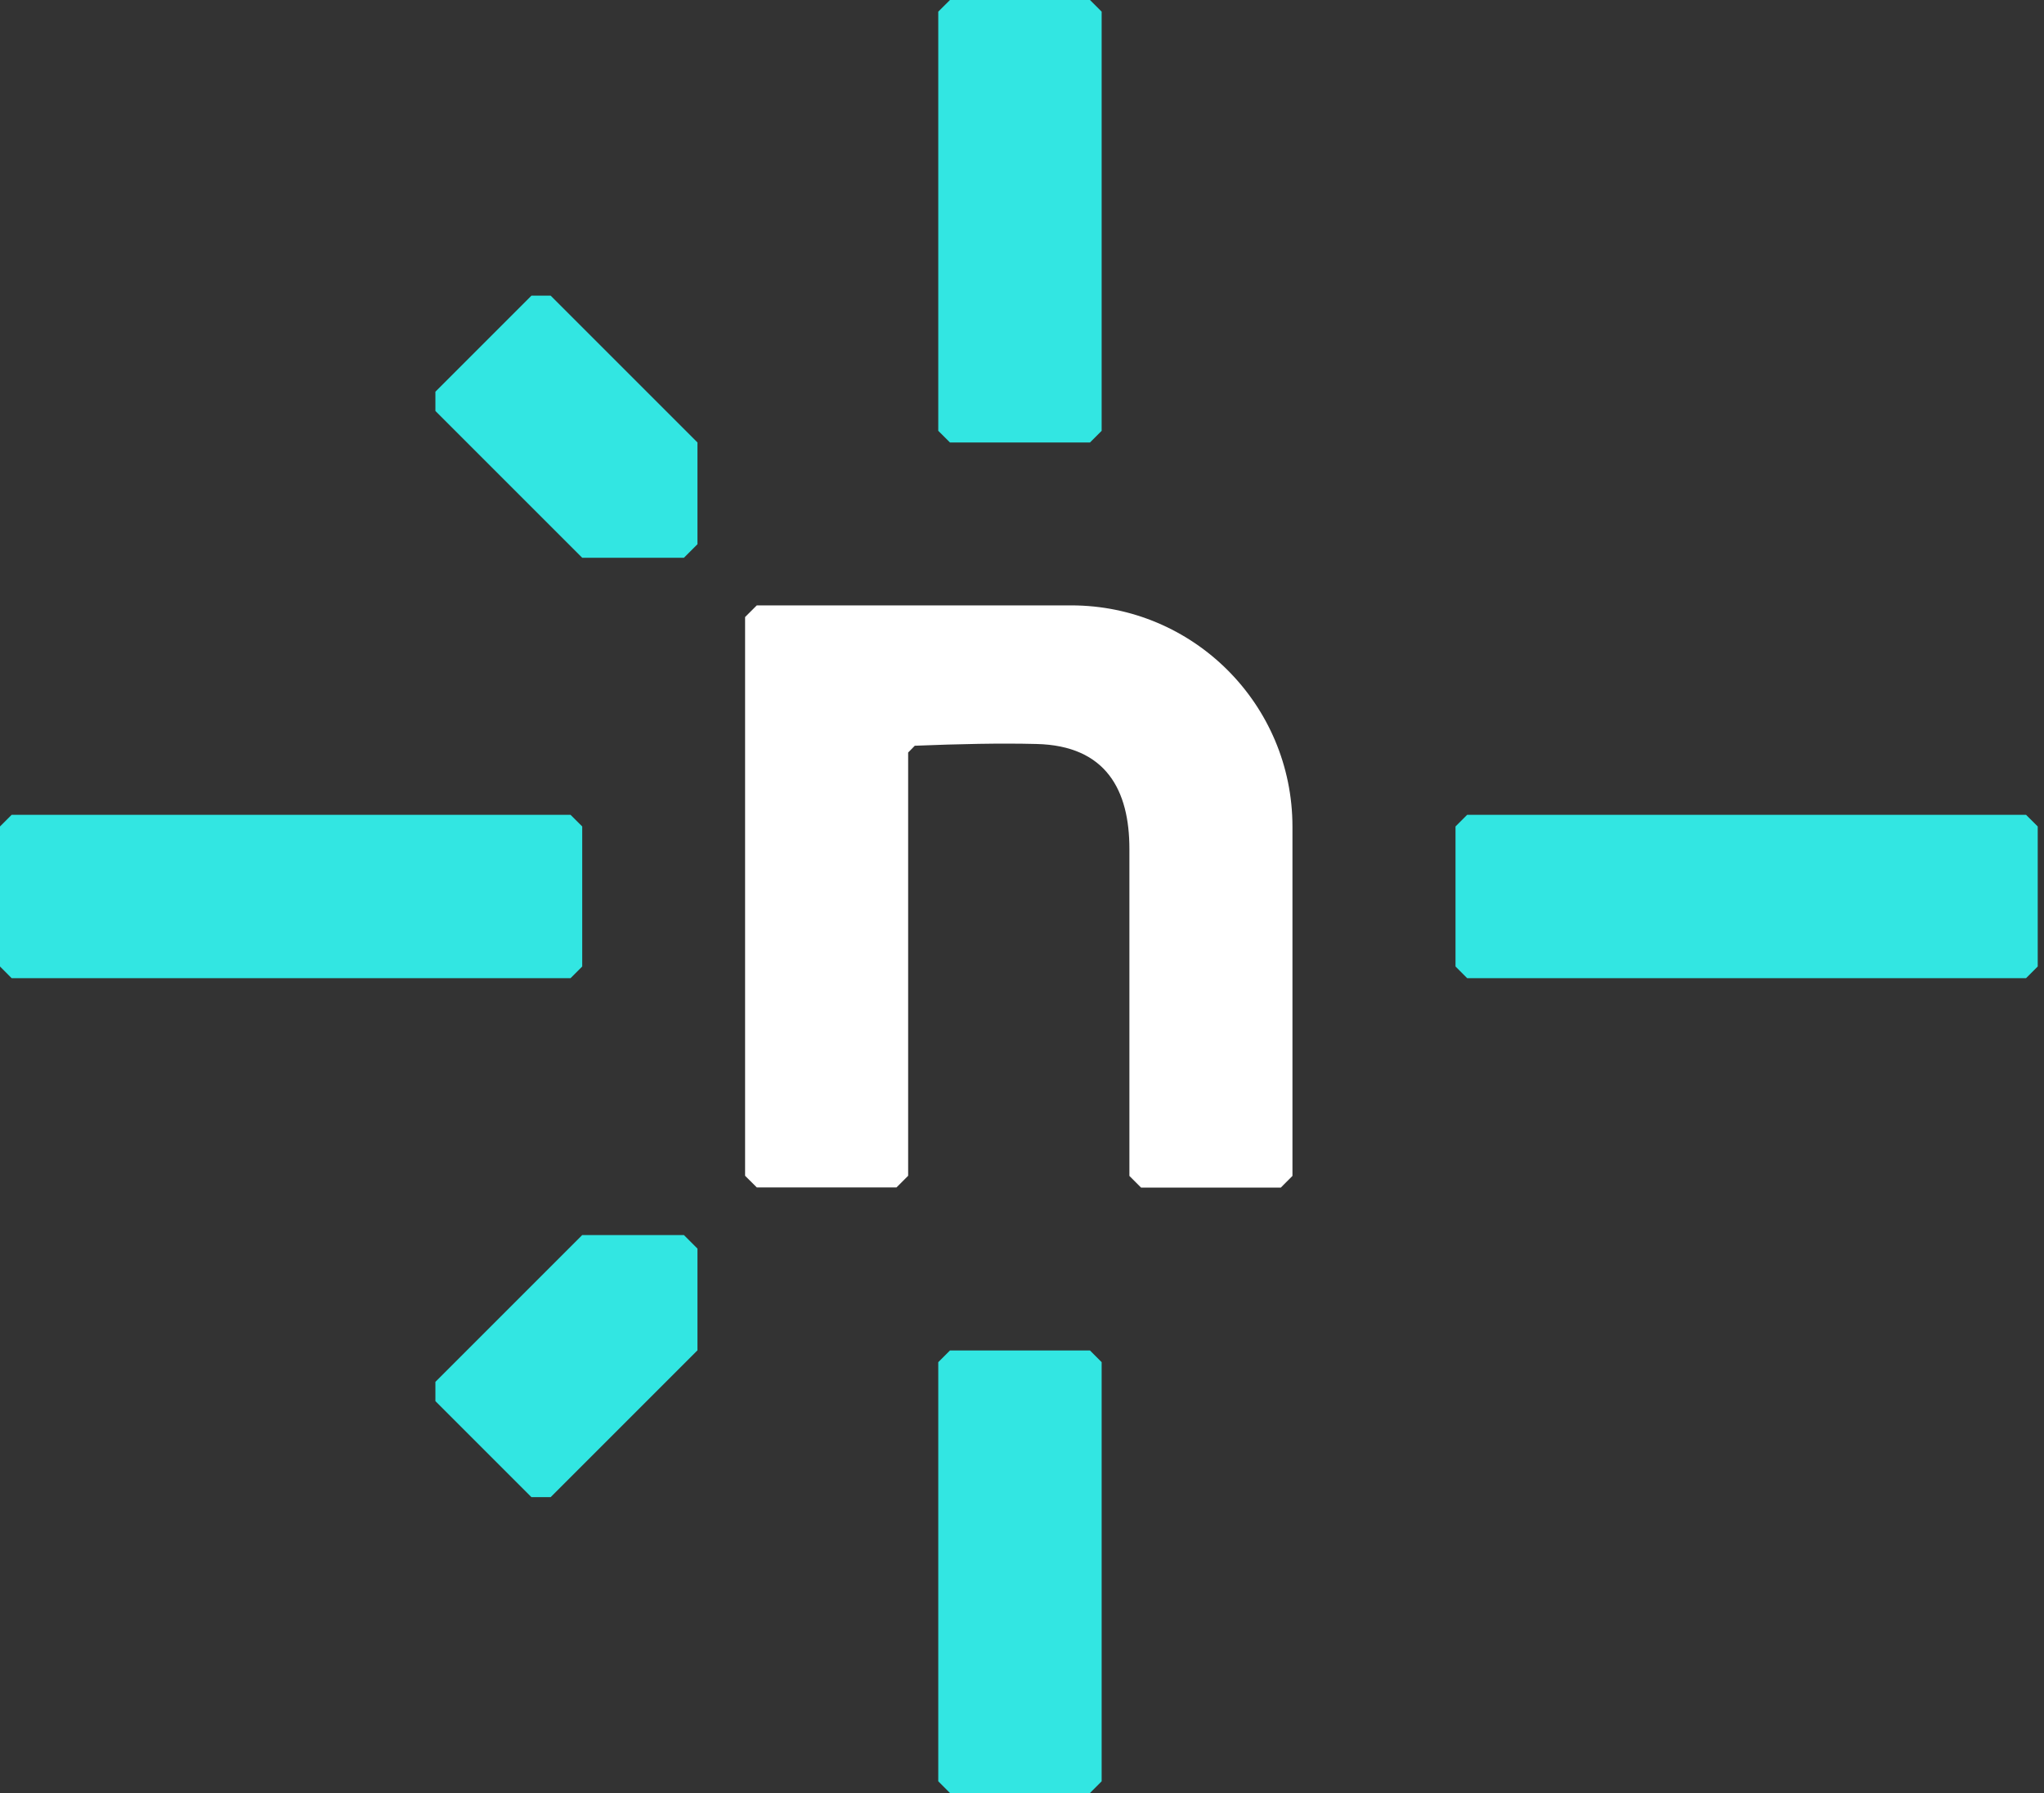 <svg width="57" height="50" viewBox="0 0 57 50" fill="none" xmlns="http://www.w3.org/2000/svg">
  <rect x="0" y="0" width="57" height="50" fill="#333333" stroke="none"/>
  <path
    d="M15.356 41.75H14.82L12.142 39.072V38.535L16.236 34.441H19.072L19.45 34.819V37.656L15.356 41.75Z"
    fill="#32E6E2"
  />
  <path
    d="M12.142 11.46V10.923L14.82 8.245H15.356L19.45 12.339V15.176L19.072 15.554H16.236L12.142 11.46Z"
    fill="#32E6E2"
  />
  <path
    d="M35.717 33.118H31.82L31.495 32.792V23.672C31.495 22.049 30.857 20.791 28.9 20.747C27.893 20.721 26.741 20.747 25.51 20.796L25.325 20.985V32.788L25 33.113H21.104L20.778 32.788V17.207L21.104 16.882H29.872C33.28 16.882 36.042 19.644 36.042 23.052V32.792L35.717 33.118Z"
    fill="white"
  />
  <path
    d="M15.91 27.278H0.325L0 26.952V23.047L0.325 22.722H15.91L16.236 23.047V26.952L15.91 27.278Z"
    fill="#32E6E2"
  />
  <path
    d="M56.499 27.278H40.914L40.589 26.952V23.047L40.914 22.722H56.499L56.825 23.047V26.952L56.499 27.278Z"
    fill="#32E6E2"
  />
  <path
    d="M26.165 12.014V0.325L26.491 0H30.396L30.721 0.325V12.014L30.396 12.339H26.491L26.165 12.014Z"
    fill="#32E6E2"
  />
  <path
    d="M26.165 49.674V37.986L26.491 37.66H30.396L30.721 37.986V49.674L30.396 50H26.491L26.165 49.674Z"
    fill="#32E6E2"
  />
</svg>
